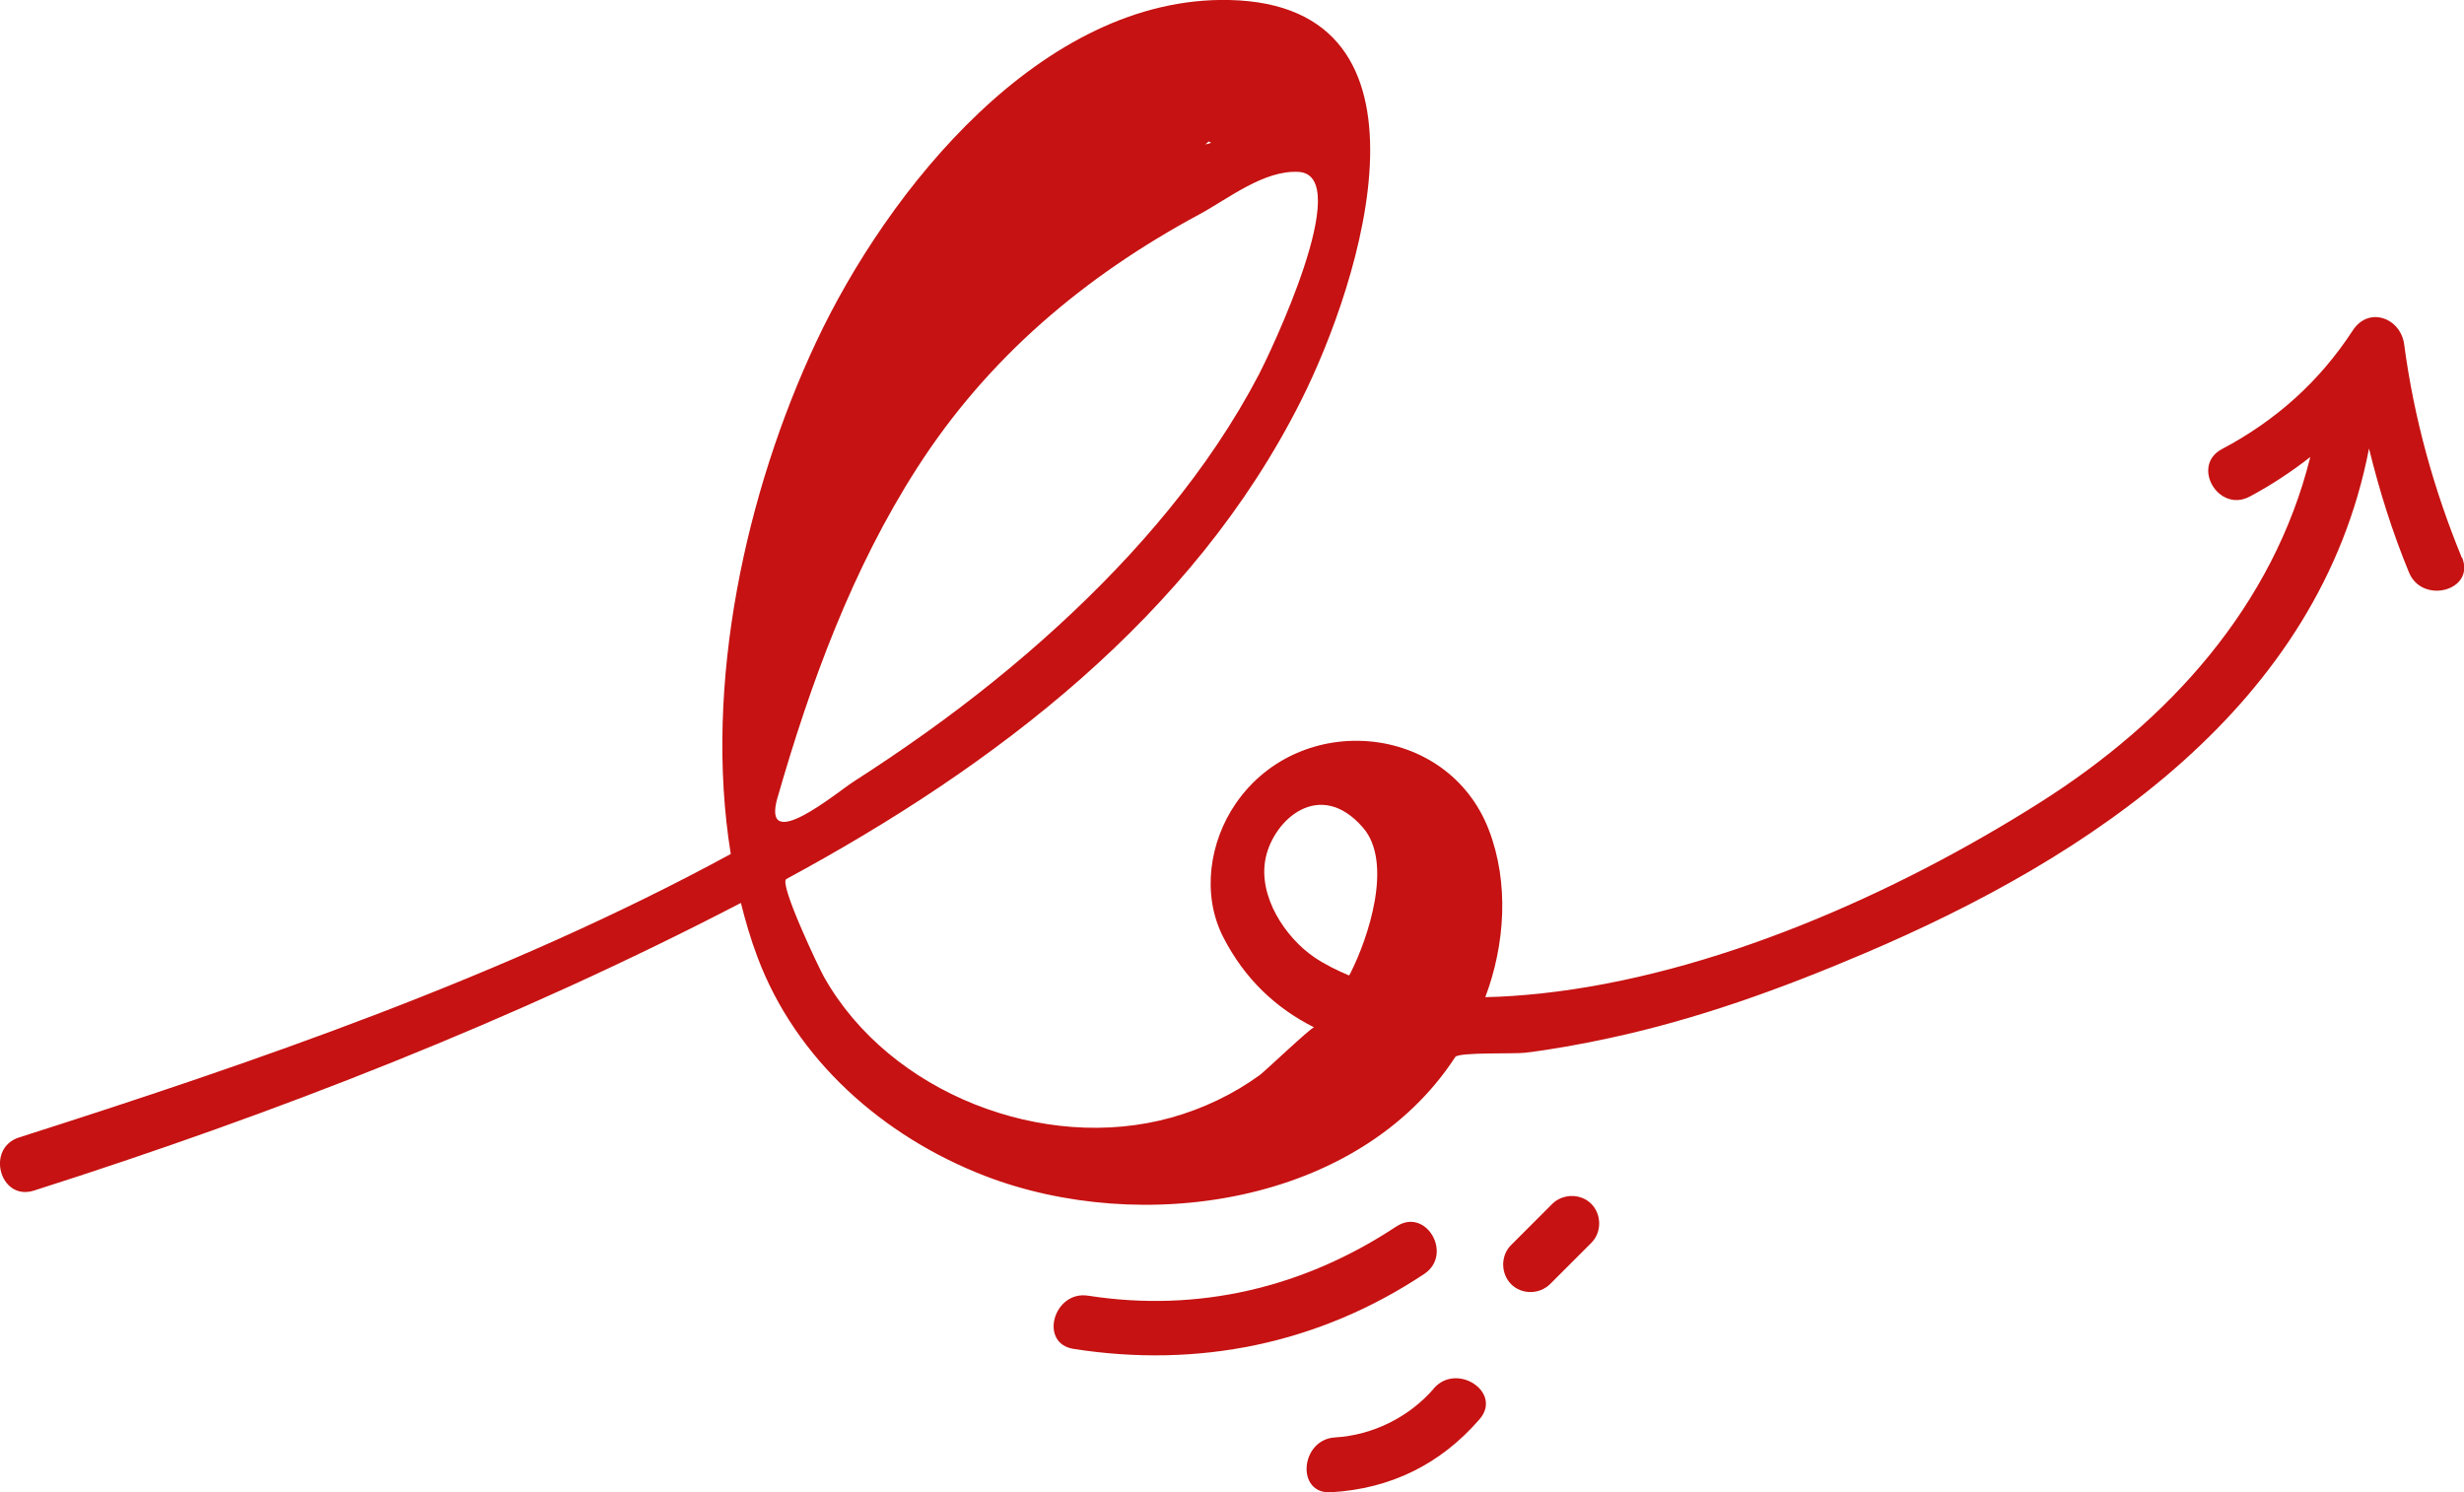 <?xml version="1.0" encoding="UTF-8"?>
<svg id="Ebene_2" xmlns="http://www.w3.org/2000/svg" viewBox="0 0 133.86 81.09">
  <defs>
    <style>
      .cls-1 {
        fill: #c61212;
      }
    </style>
  </defs>
  <g id="OBJECTS">
    <g>
      <path class="cls-1" d="M133.74,30.3c-1.53-3.73-2.6-7.59-3.13-11.59-.19-1.43-1.92-2.09-2.79-.76-1.81,2.78-4.18,4.9-7.11,6.45-1.7.9-.19,3.49,1.51,2.58,1.18-.63,2.27-1.35,3.29-2.15-2.01,8.08-7.67,14.34-14.71,18.79-7.87,4.98-17.77,9.36-27.1,10.36-.96.1-1.98.18-3.01.2,1.08-2.86,1.3-6.22.19-9.1-2.24-5.8-10.25-6.5-13.74-1.43-1.44,2.09-1.86,4.94-.7,7.24,1.18,2.32,2.9,3.9,4.95,4.93-.11-.05-2.63,2.35-2.95,2.59-1.44,1.05-3.09,1.83-4.8,2.31-6.92,1.94-15.33-1.32-18.88-7.65-.26-.45-2.47-5.1-2.04-5.31,11.29-6.1,22.07-14.27,27.95-25.97C73.95,15.28,78.72.26,66.78,0c-10.16-.22-18.56,10.32-22.44,18.58-3.79,8.07-6.14,18.57-4.64,27.82-12.26,6.67-26.01,11.36-38.66,15.4-1.83.58-1.05,3.47.8,2.89,13.14-4.19,26.15-9.26,38.41-15.63.25,1,.54,1.99.9,2.94,2.09,5.59,6.84,9.75,12.33,11.88,8.47,3.28,20.33,1.61,25.58-6.45.18-.27,3.22-.16,3.79-.23,1.54-.19,3.08-.47,4.6-.8,4.75-1.02,9.33-2.68,13.79-4.58,12.35-5.24,24.76-13.48,27.46-27.45.56,2.28,1.26,4.52,2.17,6.73.72,1.76,3.61.99,2.89-.8ZM65.67,7.69s.09.05.13.07c-.11.03-.21.06-.32.09.06-.05.12-.11.18-.16ZM42.24,43.34c1.79-6.23,4.06-12.43,7.58-17.91,3.84-5.99,9.09-10.42,15.33-13.78,1.59-.86,3.52-2.42,5.4-2.31,3.11.18-1.64,10.02-2.16,11.01-2.71,5.18-6.62,9.73-10.92,13.67-2.26,2.07-4.65,3.99-7.14,5.77-1.3.93-2.62,1.82-3.96,2.68-.9.58-5.04,4.04-4.13.86ZM73.39,52.83c-.03.06-.07.11-.1.17-.66-.28-1.3-.59-1.89-.99-1.57-1.07-3.08-3.32-2.64-5.4.44-2.08,2.94-4.34,5.28-1.65,1.68,1.92.26,6.07-.66,7.88Z"/>
      <path class="cls-1" d="M75.87,66.63c-5.02,3.33-10.77,4.7-16.75,3.77-1.88-.3-2.7,2.59-.8,2.89,6.77,1.06,13.33-.27,19.05-4.07,1.6-1.06.1-3.65-1.51-2.58Z"/>
      <path class="cls-1" d="M77.89,75.45c-1.34,1.55-3.32,2.53-5.36,2.65-1.9.11-2.14,3.1-.22,2.98,3.24-.19,5.95-1.52,8.07-3.97,1.26-1.46-1.24-3.11-2.49-1.67Z"/>
      <path class="cls-1" d="M84.33,65.41c-.75.75-1.5,1.5-2.24,2.24-.57.57-.57,1.54,0,2.12s1.54.57,2.12,0c.75-.75,1.5-1.5,2.24-2.24.57-.57.57-1.54,0-2.12-.57-.57-1.54-.57-2.12,0Z"/>
    </g>
  </g>
</svg>